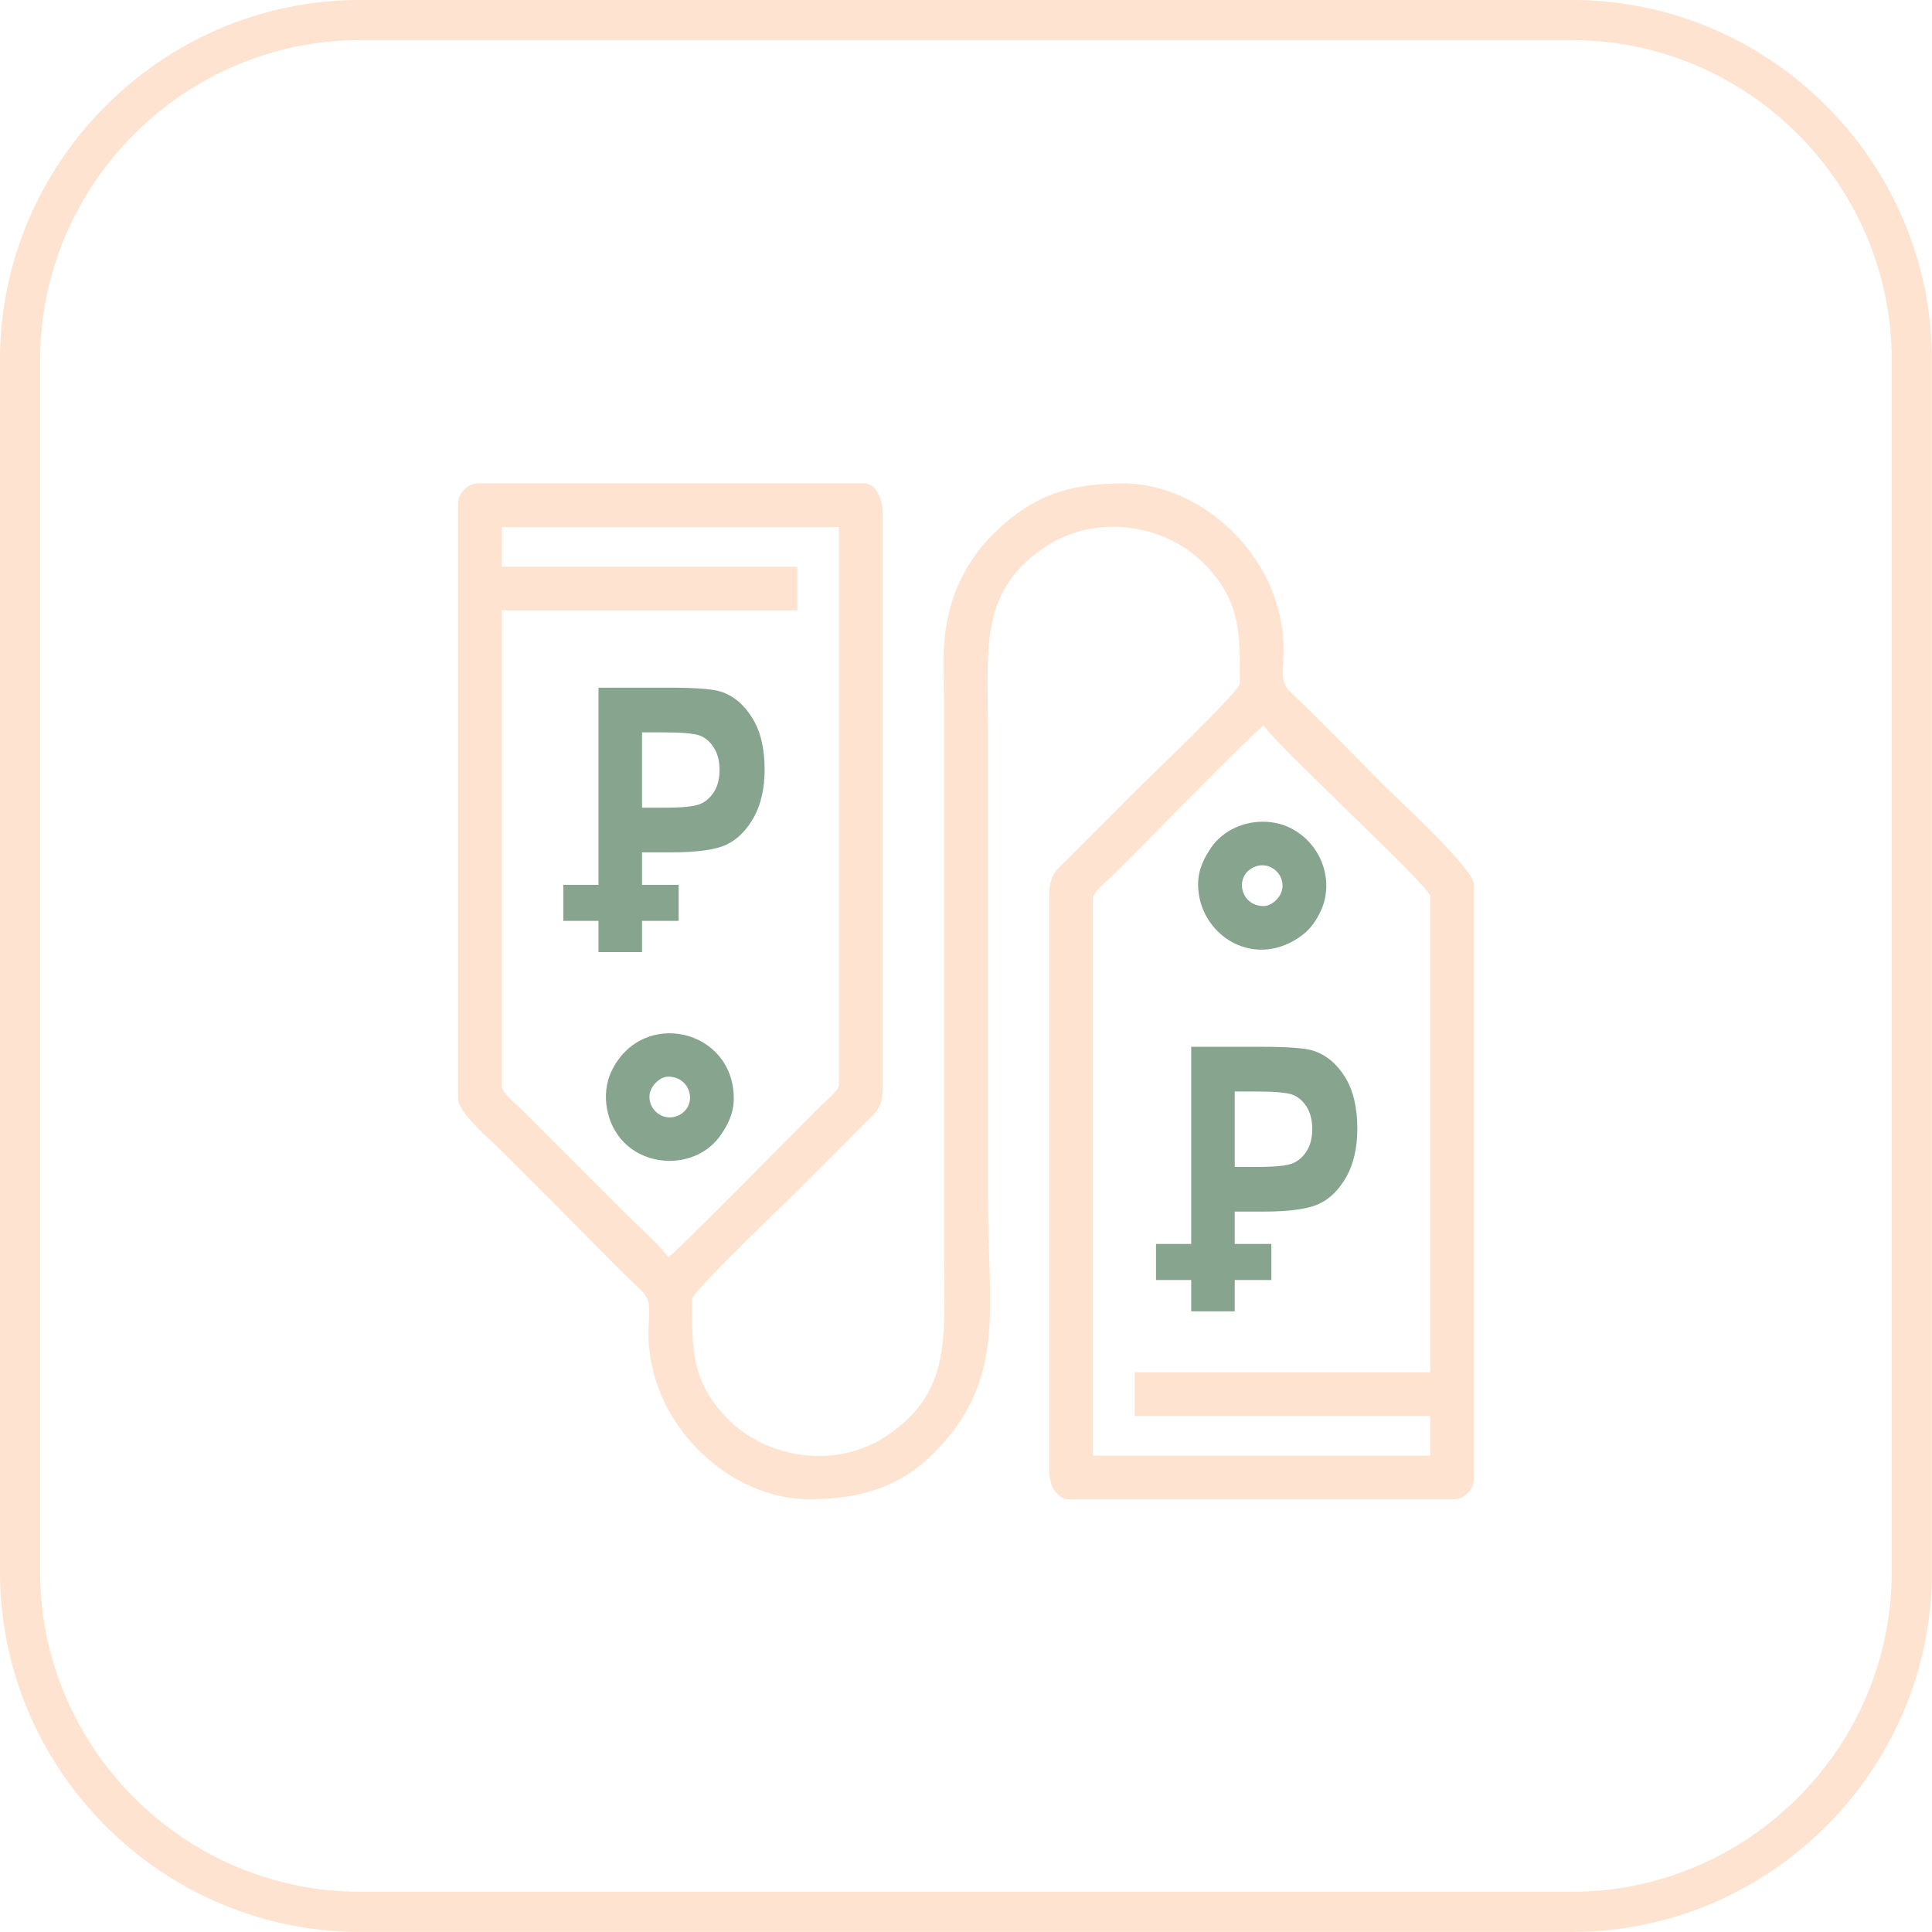 <?xml version="1.0" encoding="UTF-8"?> <!-- Creator: CorelDRAW 2020 (64-Bit) --> <svg xmlns="http://www.w3.org/2000/svg" xmlns:xlink="http://www.w3.org/1999/xlink" xmlns:xodm="http://www.corel.com/coreldraw/odm/2003" xml:space="preserve" width="169px" height="169px" style="shape-rendering:geometricPrecision; text-rendering:geometricPrecision; image-rendering:optimizeQuality; fill-rule:evenodd; clip-rule:evenodd" viewBox="0 0 162.95 162.95"> <defs> <style type="text/css"> <![CDATA[ .str0 {stroke:#FFE3D1;stroke-width:3.39;stroke-miterlimit:22.926} .fil0 {fill:none} .fil2 {fill:#87A48E} .fil1 {fill:#FFE3D1} ]]> </style> </defs> <g id="Слой_x0020_1">  <g> <path class="fil0 str0" d="M30.38 1.69l102.19 0c15.78,0 28.68,12.91 28.68,28.69l0 102.19c0,15.78 -12.9,28.68 -28.68,28.68l-102.19 0c-15.78,0 -28.69,-12.9 -28.69,-28.68l0 -102.19c0,-15.78 12.91,-28.69 28.69,-28.69z"></path> </g> <g> <path class="fil1" d="M95.7 119.43l24.93 0 0 3.34 -28.45 0 0 -47.02c0,-0.51 1.26,-1.51 1.64,-1.88 0.65,-0.66 1.18,-1.19 1.84,-1.84 1.44,-1.45 10.16,-10.34 10.92,-10.84 1.19,1.79 14.05,13.62 14.05,14.39l0 40.16 -24.93 0 0 3.69zm-55.4 -78.66l32.64 0c0.9,0.01 1.51,1.27 1.51,2.51l0 48.53c0,1.63 -0.63,2.06 -1.47,2.89l-6.27 6.28c-0.54,0.53 -8.33,7.99 -8.33,8.57 0,3.94 -0.2,6.91 3.05,10.17 3.44,3.44 9.21,4.1 13.25,1.45 5.64,-3.69 4.95,-8.5 4.95,-14.96l0 -46.36c0,-3.39 -0.34,-5.96 0.69,-9.19 0.72,-2.25 2,-4.24 3.68,-5.85 3.17,-3.04 6.22,-4.03 10.68,-4.04l0.02 0c5.96,0.01 11.66,4.82 13.15,10.78 1.05,4.2 -0.42,5.47 1.02,6.84 2.73,2.6 5.29,5.27 7.96,7.95 1.21,1.21 7.48,6.95 7.48,8.24l0 50.2c0,0.84 -0.83,1.67 -1.67,1.67l-32.63 0c-0.42,0 -0.97,-0.54 -1.15,-0.85 -0.26,-0.47 -0.36,-0.96 -0.36,-1.66l0 -48.53c0,-1.62 0.63,-2.05 1.47,-2.88l6.27 -6.28c0.53,-0.53 8.33,-7.99 8.33,-8.57 0,-3.94 0.2,-6.92 -3.05,-10.17 -3.44,-3.44 -9.21,-4.1 -13.26,-1.45 -5.64,3.7 -4.94,8.52 -4.94,14.96l0 39.66c0,9.79 1.62,15.64 -4.56,21.88 -2.69,2.71 -5.95,3.89 -10.49,3.89l-0.02 0c-5.94,0 -11.67,-4.82 -13.15,-10.77 -1.05,-4.2 0.42,-5.47 -1.02,-6.84 -2.73,-2.6 -5.29,-5.28 -7.96,-7.95 -1.35,-1.35 -2.58,-2.58 -3.93,-3.93 -0.81,-0.81 -3.55,-3.1 -3.56,-4.31l0 -50.21c0.01,-0.84 0.83,-1.66 1.67,-1.67zm2.02 3.69l28.44 0 0 47.02c0,0.51 -1.26,1.51 -1.63,1.88 -1.78,1.78 -11.98,12.16 -12.76,12.68 -0.58,-0.87 -2.59,-2.68 -3.47,-3.56l-8.87 -8.87c-0.38,-0.38 -1.71,-1.45 -1.71,-1.96l0 -40.17 24.93 0 0 -3.68 -24.93 0 0 -3.34z"></path> <path class="fil2" d="M56.37 90.81c1.98,0 2.52,2.57 0.78,3.3 -1.38,0.58 -2.75,-0.78 -2.28,-2.12 0.19,-0.55 0.84,-1.18 1.5,-1.18zm5.52 1.84c0,-5.88 -7.76,-7.66 -10.32,-2.29 -0.91,1.91 -0.45,4.49 1.08,6.01 2.26,2.26 6.31,2.02 8.14,-0.64 0.56,-0.8 1.1,-1.81 1.1,-3.08z"></path> <path class="fil2" d="M106.58 76.42c-1.99,0 -2.52,-2.57 -0.78,-3.3 1.38,-0.59 2.75,0.78 2.28,2.11 -0.19,0.56 -0.85,1.19 -1.5,1.19zm-5.53 -1.84c0,4.13 4.5,7.21 8.51,4.49 0.85,-0.58 1.35,-1.22 1.82,-2.2 1.13,-2.37 0.24,-5.42 -2.24,-6.87 -2.24,-1.32 -5.46,-0.72 -6.99,1.49 -0.55,0.81 -1.1,1.82 -1.1,3.09z"></path> <path class="fil2" d="M100.47 110.6l0 -2.64 -2.97 0 0 -3.04 2.97 0 0 -16.63 5.93 0c2.21,0 3.66,0.11 4.34,0.32 1.09,0.35 1.98,1.08 2.69,2.21 0.7,1.12 1.05,2.58 1.05,4.35 0,1.61 -0.3,2.97 -0.91,4.06 -0.61,1.09 -1.37,1.85 -2.28,2.29 -0.92,0.44 -2.49,0.67 -4.72,0.67l-2.43 0 0 2.73 3.09 0 0 3.04 -3.09 0 0 2.64 -3.67 0zm3.67 -18.54l0 6.36 2.05 0c1.37,0 2.31,-0.1 2.81,-0.29 0.49,-0.2 0.9,-0.55 1.21,-1.05 0.32,-0.51 0.47,-1.12 0.47,-1.86 0,-0.74 -0.16,-1.37 -0.48,-1.88 -0.33,-0.51 -0.74,-0.85 -1.21,-1.02 -0.48,-0.17 -1.49,-0.26 -3.05,-0.26l-1.8 0z"></path> <path class="fil2" d="M50.48 80.3l0 -2.63 -2.97 0 0 -3.04 2.97 0 0 -16.63 5.93 0c2.21,0 3.66,0.11 4.34,0.32 1.09,0.34 1.98,1.08 2.68,2.21 0.71,1.12 1.06,2.57 1.06,4.35 0,1.61 -0.3,2.96 -0.91,4.05 -0.61,1.09 -1.37,1.86 -2.29,2.3 -0.91,0.44 -2.48,0.66 -4.71,0.66l-2.43 0 0 2.74 3.09 0 0 3.04 -3.09 0 0 2.63 -3.67 0zm3.67 -18.53l0 6.35 2.05 0c1.37,0 2.31,-0.1 2.81,-0.29 0.49,-0.19 0.89,-0.54 1.21,-1.04 0.32,-0.51 0.47,-1.13 0.47,-1.86 0,-0.74 -0.16,-1.37 -0.49,-1.88 -0.32,-0.51 -0.73,-0.85 -1.21,-1.02 -0.47,-0.17 -1.49,-0.26 -3.04,-0.26l-1.8 0z"></path> </g> </g> </svg> 